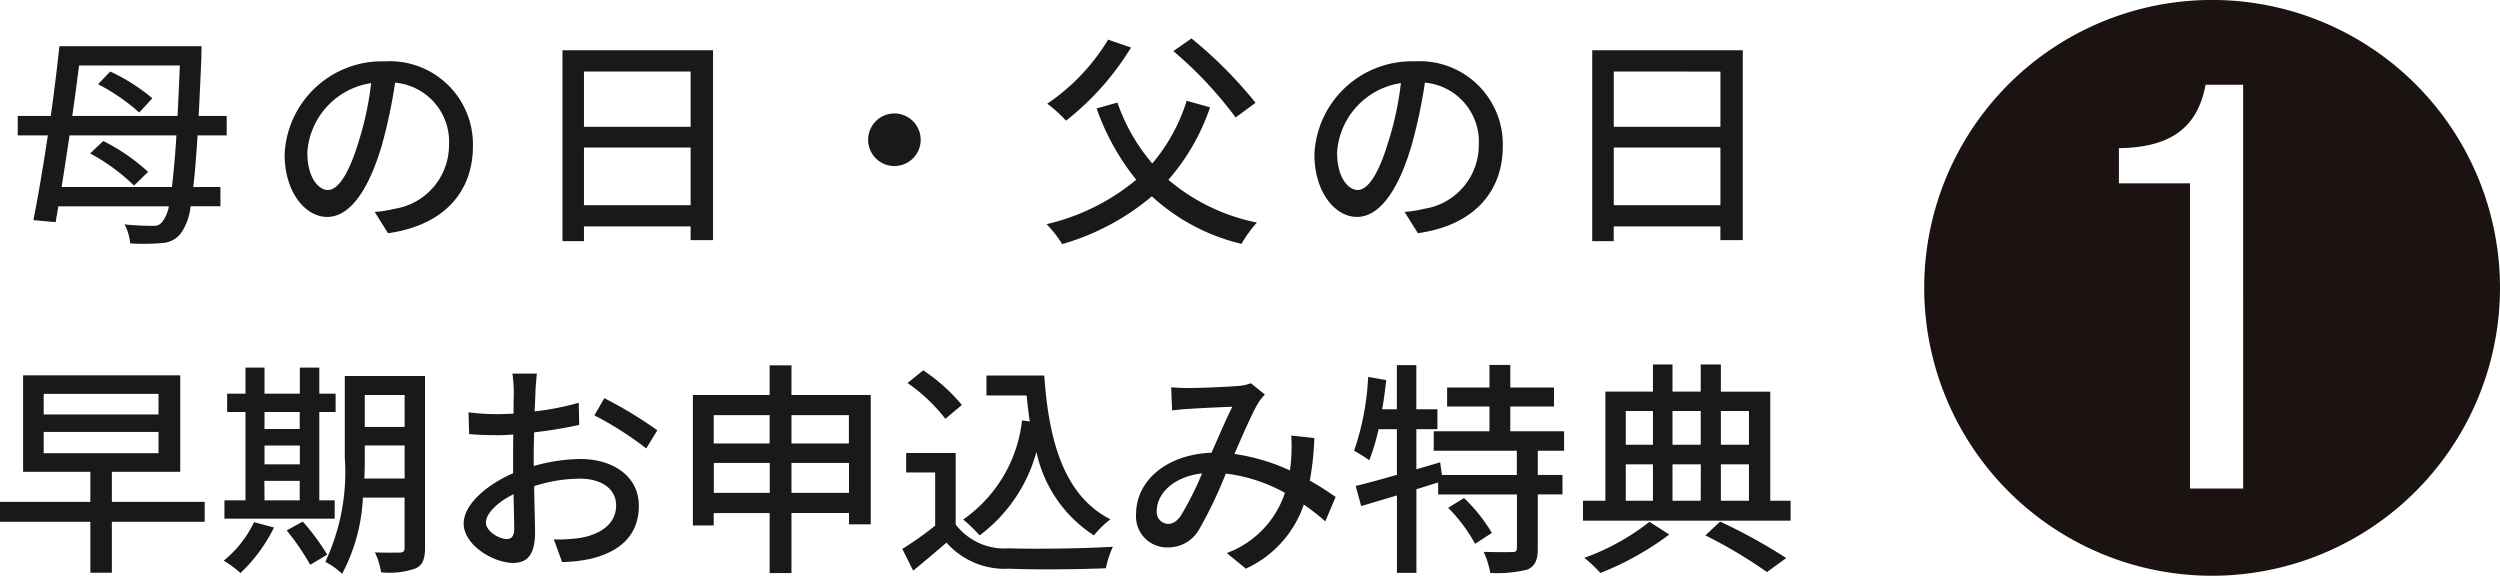 <svg xmlns="http://www.w3.org/2000/svg" xmlns:xlink="http://www.w3.org/1999/xlink" width="121.45" height="27.971" viewBox="0 0 121.45 27.971">
  <defs>
    <clipPath id="clip-path">
      <rect id="長方形_23" data-name="長方形 23" width="28" height="27.971" fill="none"/>
    </clipPath>
  </defs>
  <g id="benefit01" transform="translate(-725.55 -737.033)">
    <path id="パス_597" data-name="パス 597" d="M-38.687-6.875a9.328,9.328,0,0,1,2,1.375l.638-.693a9.224,9.224,0,0,0-2.046-1.3Zm2.431,4.257a9.44,9.44,0,0,0-2.178-1.5l-.638.605a9.486,9.486,0,0,1,2.134,1.562Zm-4.2.737c.121-.781.253-1.628.385-2.508h5.192c-.066,1.056-.143,1.881-.22,2.508Zm5.742-5.907c-.033.913-.077,1.727-.11,2.453h-5.115c.121-.836.231-1.661.33-2.453Zm2.277,3.4v-.946H-33.8c.044-.825.088-1.76.132-2.827,0-.154.011-.561.011-.561h-6.908c-.11,1.034-.253,2.211-.418,3.388h-1.606v.946h1.463c-.231,1.54-.484,3.025-.7,4.114l1.078.1c.044-.242.088-.495.132-.77h5.368a1.707,1.707,0,0,1-.3.726.481.481,0,0,1-.462.22A12.476,12.476,0,0,1-37.4-.066a2.413,2.413,0,0,1,.275.924A10.384,10.384,0,0,0-35.541.836,1.216,1.216,0,0,0-34.6.275a2.827,2.827,0,0,0,.407-1.221h1.452v-.935h-1.32c.077-.649.143-1.474.209-2.508Zm4.917,2.651c-.44,0-1-.572-1-1.826a3.651,3.651,0,0,1,3.1-3.366,15.092,15.092,0,0,1-.594,2.8C-26.521-2.442-27.049-1.738-27.522-1.738ZM-24.6.363c2.662-.374,4.125-1.958,4.125-4.235A4.037,4.037,0,0,0-24.75-7.986a4.734,4.734,0,0,0-4.873,4.521c0,1.815.99,3.036,2.068,3.036s1.991-1.243,2.651-3.465a24.931,24.931,0,0,0,.649-3.058,2.881,2.881,0,0,1,2.618,3.036,3.129,3.129,0,0,1-2.64,3.091,6.169,6.169,0,0,1-.968.154ZM-15.081-1V-3.8H-9.9V-1ZM-9.9-7.491v2.684h-5.181V-7.491Zm-6.226-1.034V.748h1.045V.033H-9.9V.7h1.089V-8.525ZM-1.276-4.18A1.277,1.277,0,0,0,0-2.9,1.277,1.277,0,0,0,1.276-4.18,1.277,1.277,0,0,0,0-5.456,1.277,1.277,0,0,0-1.276-4.18ZM17.545-5.973A20.8,20.8,0,0,0,14.432-9.1l-.88.616a19.171,19.171,0,0,1,3.025,3.223ZM10.384-9.042A10,10,0,0,1,7.425-5.929a6.643,6.643,0,0,1,.913.825,13.393,13.393,0,0,0,3.157-3.553ZM14.2-6.072a8.756,8.756,0,0,1-1.672,3.047,9.152,9.152,0,0,1-1.694-2.959L9.823-5.7a11.718,11.718,0,0,0,1.925,3.465A10.527,10.527,0,0,1,7.392-.077a5.527,5.527,0,0,1,.759.968A11.79,11.79,0,0,0,12.507-1.43,9.744,9.744,0,0,0,16.863.88a5.755,5.755,0,0,1,.748-1.034,9.549,9.549,0,0,1-4.3-2.079,10.453,10.453,0,0,0,2.024-3.52Zm8.305,4.334c-.44,0-1-.572-1-1.826a3.651,3.651,0,0,1,3.1-3.366,15.092,15.092,0,0,1-.594,2.8C23.507-2.442,22.979-1.738,22.506-1.738Zm2.926,2.1c2.662-.374,4.125-1.958,4.125-4.235a4.037,4.037,0,0,0-4.279-4.114,4.734,4.734,0,0,0-4.873,4.521c0,1.815.99,3.036,2.068,3.036s1.991-1.243,2.651-3.465a24.931,24.931,0,0,0,.649-3.058,2.881,2.881,0,0,1,2.618,3.036,3.129,3.129,0,0,1-2.64,3.091,6.169,6.169,0,0,1-.968.154ZM34.947-1V-3.8h5.181V-1Zm5.181-6.49v2.684H34.947V-7.491ZM33.9-8.525V.748h1.045V.033h5.181V.7h1.089V-8.525ZM-41.327,10.016h5.577V11.05h-5.577Zm0-1.848h5.577v1h-5.577Zm7.821,5.247h-4.51V11.952h3.322V7.266h-7.634v4.686h3.267v1.463H-43.45v.968h4.389v2.475h1.045V14.383h4.51Zm2.9-1.023h1.716v.946H-30.6Zm1.716-3.344v.825H-30.6V9.048ZM-30.6,10.676h1.716v.913H-30.6Zm3.41,2.662h-.748V9.048h.792V8.157h-.792V6.892h-.946V8.157H-30.6V6.892h-.924V8.157h-.891v.891h.891v4.29h-1.023v.891h5.357ZM-31.108,14.4a5.432,5.432,0,0,1-1.474,1.87,5.216,5.216,0,0,1,.814.6,7.692,7.692,0,0,0,1.628-2.211Zm1.584.4a11.382,11.382,0,0,1,1.144,1.672l.825-.495a10.5,10.5,0,0,0-1.188-1.606Zm3.773-2.519c.022-.352.022-.7.022-1.023v-.583h1.936v1.606Zm1.958-4.059V9.774h-1.936V8.223Zm.99-.924H-26.7v3.96a10.262,10.262,0,0,1-.946,5.071,3.246,3.246,0,0,1,.814.583,8.745,8.745,0,0,0,1.012-3.707h2.024v2.442c0,.176-.066.22-.231.231-.143,0-.693.011-1.21-.011a3.509,3.509,0,0,1,.3.968,3.82,3.82,0,0,0,1.672-.187c.341-.154.462-.451.462-.99Zm3.971,7.92c-.374,0-1.012-.374-1.012-.8s.55-.99,1.342-1.375c.011.7.033,1.331.033,1.672C-18.469,15.076-18.6,15.219-18.832,15.219Zm1.309-3.927c0-.385.011-.814.022-1.254a21.614,21.614,0,0,0,2.189-.363L-15.334,8.6a13.246,13.246,0,0,1-2.145.418c.022-.385.033-.737.044-1s.044-.627.066-.836h-1.188a6.968,6.968,0,0,1,.066.858c0,.2-.011.594-.011,1.089-.264.011-.517.022-.748.022a10.814,10.814,0,0,1-1.441-.088l.033,1.056c.429.044.946.055,1.43.055.209,0,.451-.011.715-.033-.011.407-.011.814-.011,1.2v.682c-1.287.561-2.4,1.518-2.4,2.442,0,1.056,1.452,1.914,2.4,1.914.638,0,1.067-.33,1.067-1.485,0-.429-.033-1.342-.044-2.244a7.3,7.3,0,0,1,2.233-.363c.99,0,1.749.462,1.749,1.3,0,.924-.8,1.408-1.716,1.573a7.286,7.286,0,0,1-1.309.077l.4,1.1a7.3,7.3,0,0,0,1.375-.154c1.606-.385,2.354-1.287,2.354-2.585,0-1.4-1.221-2.266-2.838-2.266a8.4,8.4,0,0,0-2.266.341Zm2.948-2.079a16.127,16.127,0,0,1,2.519,1.606l.539-.88a20.113,20.113,0,0,0-2.574-1.562ZM-5,12.975V11.523h2.794v1.452Zm-3.773,0V11.523h2.717v1.452ZM-6.061,9.2v1.375H-8.778V9.2Zm3.85,0v1.375H-5V9.2ZM-5,8.223V6.782H-6.061V8.223H-9.79v6.336h1.012v-.6h2.717v2.915H-5V13.954h2.794v.55h1.056V8.223Zm9.471-.946v.968H6.424c.044.429.088.858.154,1.265L6.2,9.455a6.777,6.777,0,0,1-2.86,4.818,6.742,6.742,0,0,1,.8.77A7.532,7.532,0,0,0,6.9,10.984a6.408,6.408,0,0,0,2.794,4.059,4.477,4.477,0,0,1,.8-.781C8.272,13.129,7.5,10.522,7.282,7.277ZM3.278,8.707A8.638,8.638,0,0,0,1.4,7.024L.638,7.64A8.264,8.264,0,0,1,2.475,9.378Zm-.3,2.332H.572v.946H1.98V14.57A16.582,16.582,0,0,1,.385,15.7l.528,1.056c.572-.473,1.1-.913,1.617-1.364A3.767,3.767,0,0,0,5.566,16.66c1.254.055,3.465.033,4.708-.022a4.66,4.66,0,0,1,.341-1.045c-1.375.088-3.817.121-5.038.077a2.991,2.991,0,0,1-2.6-1.155ZM13.9,14.108c-.22.286-.385.374-.616.374a.572.572,0,0,1-.539-.627c0-.825.792-1.661,2.2-1.826A14.492,14.492,0,0,1,13.9,14.108Zm7.535-.935c-.341-.231-.759-.517-1.254-.792a14.2,14.2,0,0,0,.22-2.068l-1.122-.121a8.812,8.812,0,0,1,0,1.078,6.182,6.182,0,0,1-.066.616,9.748,9.748,0,0,0-2.695-.8c.429-.979.869-2,1.155-2.475A2.261,2.261,0,0,1,18,8.2l-.682-.55a2.035,2.035,0,0,1-.627.132c-.484.044-1.793.1-2.387.1-.231,0-.572-.011-.858-.033l.044,1.122c.275-.033.616-.066.847-.077.495-.033,1.65-.088,2.079-.1-.3.594-.66,1.441-1.012,2.233-2.156.077-3.663,1.342-3.663,2.981a1.5,1.5,0,0,0,1.529,1.617,1.712,1.712,0,0,0,1.518-.847A20.724,20.724,0,0,0,16.1,12.04a7.812,7.812,0,0,1,2.871.935A4.677,4.677,0,0,1,16.148,15.9l.924.759a5.3,5.3,0,0,0,2.816-3.113,10.446,10.446,0,0,1,1.045.814Zm5.467.528a7.942,7.942,0,0,1,1.309,1.749l.814-.528a7.866,7.866,0,0,0-1.353-1.694Zm5.632-2.772V9.983H29.92v-1.2h2.123V7.86H29.92V6.76H28.908v1.1H26.851v.924h2.057v1.2H26.2v.946h4.037v1.177H26.6l-.088-.616-1.155.341V9.884h1.023V8.916H25.355V6.771h-.946V8.916h-.715c.088-.462.143-.946.2-1.419l-.88-.154a12.75,12.75,0,0,1-.682,3.586,7.715,7.715,0,0,1,.737.462,9.534,9.534,0,0,0,.451-1.507h.891V12.1c-.759.22-1.452.407-2,.539l.264.979,1.738-.517v3.762h.946V12.8l1.056-.33v.583h3.828v2.6c0,.154-.055.2-.231.2s-.77.011-1.386-.011a4.066,4.066,0,0,1,.319,1.023,5.925,5.925,0,0,0,1.815-.165c.374-.176.495-.473.495-1.023V13.052h1.2v-.946h-1.2V10.929Zm4.147,3.454a11.151,11.151,0,0,1-3.168,1.749,6.279,6.279,0,0,1,.781.737A14.222,14.222,0,0,0,37.642,15Zm2.717.66a22.836,22.836,0,0,1,2.992,1.782l.935-.682a26.631,26.631,0,0,0-3.212-1.771ZM35.53,11.589h1.32V13.36H35.53ZM36.85,9v1.639H35.53V9Zm2.321,0v1.639H37.8V9Zm2.343,0v1.639H40.15V9ZM39.171,13.36H37.8V11.589h1.375Zm.979-1.771h1.364V13.36H40.15Zm2.4,1.771v-5.3h-2.4V6.738h-.979v1.32H37.8V6.738H36.85v1.32H34.54v5.3H33.451v.968H43.538V13.36Z" transform="translate(769 748)" fill="#191919"/>
    <g id="グループ_47" data-name="グループ 47" transform="translate(819 737.033)">
      <g id="グループ_46" data-name="グループ 46" transform="translate(0 0)" clip-path="url(#clip-path)">
        <path id="パス_356" data-name="パス 356" d="M13.985,27.971A13.986,13.986,0,1,1,28,13.985,13.994,13.994,0,0,1,13.985,27.971M12.94,8.907V23.734h2.583V4.119H13.695C13.289,6.354,11.809,7.166,9.487,7.2V8.907Z" transform="translate(0 -0.001)" fill="#1a1311"/>
      </g>
    </g>
  </g>
</svg>
